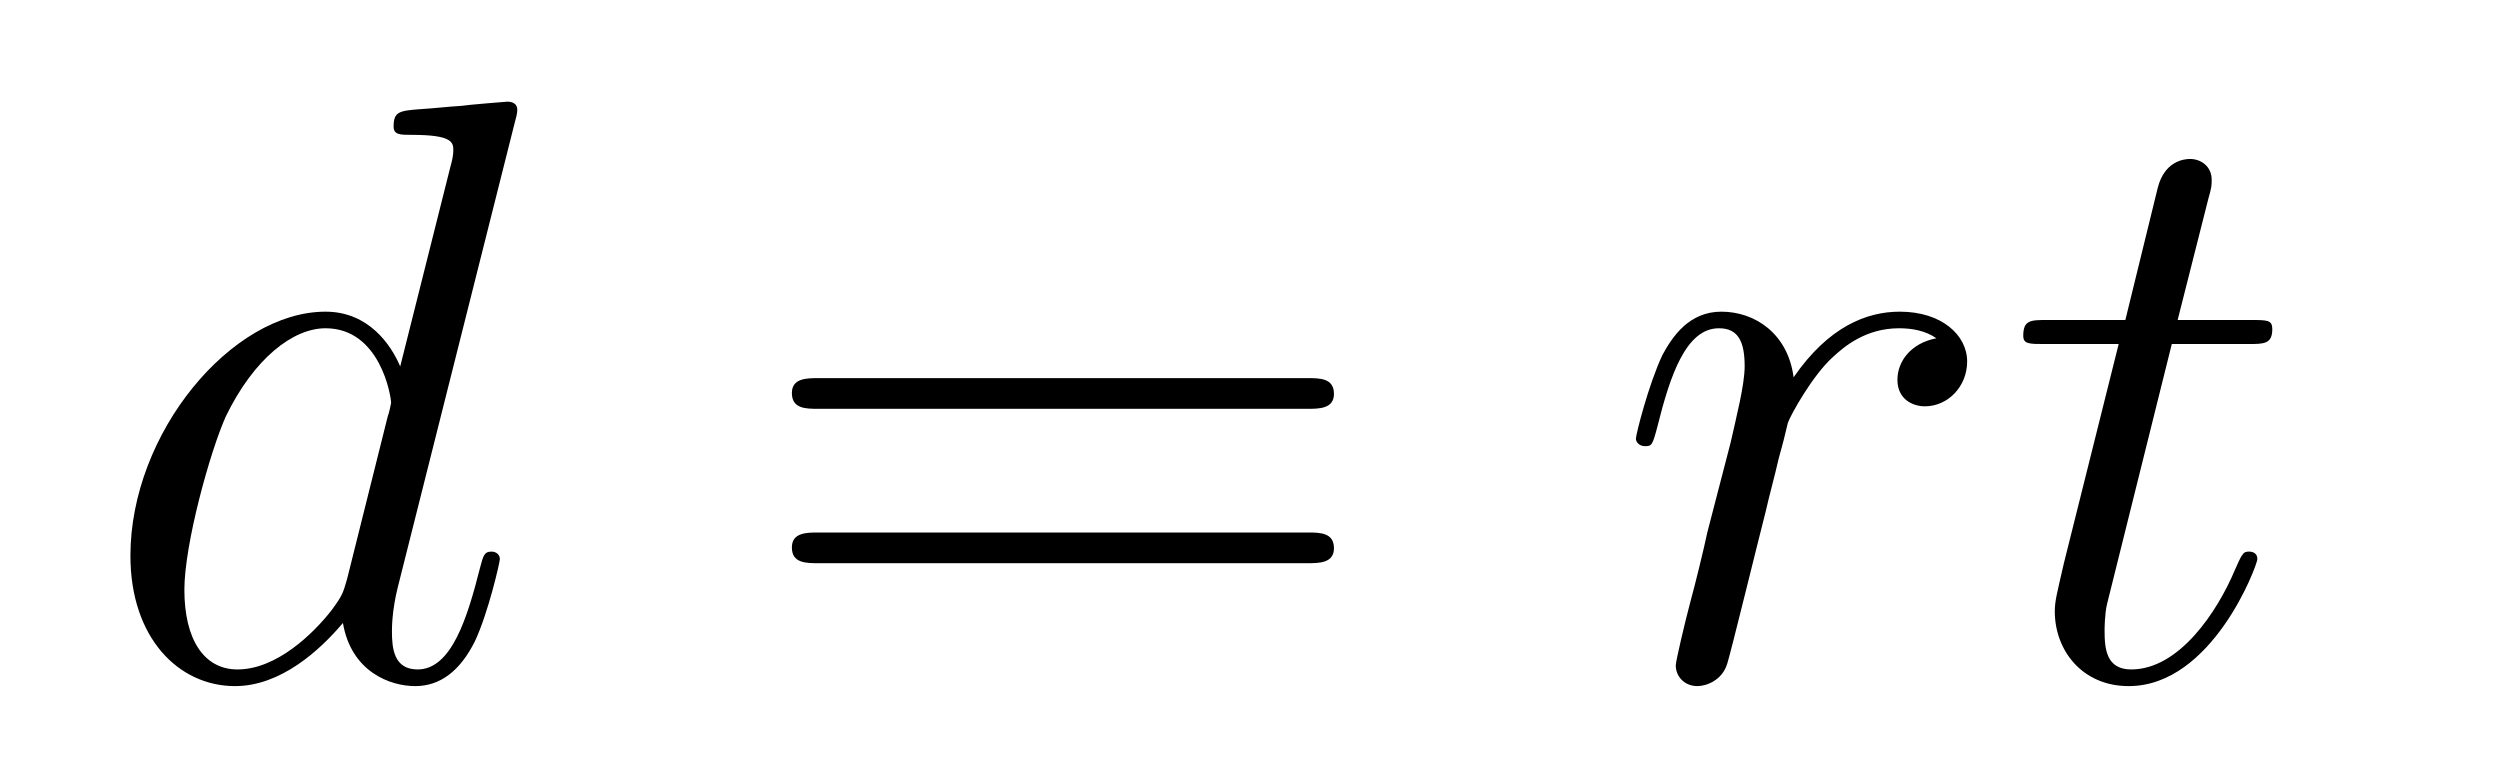 <?xml version='1.0' encoding='UTF-8'?>
<!-- This file was generated by dvisvgm 2.8.1 -->
<svg version='1.1' xmlns='http://www.w3.org/2000/svg' xmlns:xlink='http://www.w3.org/1999/xlink' width='36pt' height='11pt' viewBox='0 -11 36 11'>
<g id='page1'>
<g transform='matrix(1 0 0 -1 -127 653)'>
<path d='M134.413 662.237C134.425 662.285 134.449 662.357 134.449 662.417C134.449 662.536 134.329 662.536 134.305 662.536C134.293 662.536 133.707 662.488 133.648 662.476C133.445 662.464 133.265 662.441 133.05 662.428C132.751 662.405 132.668 662.393 132.668 662.178C132.668 662.058 132.763 662.058 132.931 662.058C133.516 662.058 133.528 661.95 133.528 661.831C133.528 661.759 133.504 661.663 133.493 661.627L132.763 658.723C132.632 659.033 132.309 659.512 131.688 659.512C130.337 659.512 128.878 657.767 128.878 655.997C128.878 654.814 129.572 654.12 130.384 654.12C131.042 654.12 131.604 654.634 131.938 655.029C132.058 654.324 132.62 654.12 132.978 654.12C133.337 654.12 133.624 654.336 133.839 654.766C134.03 655.173 134.198 655.902 134.198 655.949C134.198 656.009 134.15 656.057 134.078 656.057C133.971 656.057 133.959 655.997 133.911 655.818C133.732 655.113 133.504 654.36 133.014 654.36C132.668 654.36 132.644 654.67 132.644 654.909C132.644 654.957 132.644 655.208 132.728 655.543L134.413 662.237ZM131.998 655.662C131.938 655.459 131.938 655.435 131.771 655.208C131.508 654.873 130.982 654.36 130.42 654.36C129.93 654.36 129.655 654.802 129.655 655.507C129.655 656.165 130.026 657.503 130.253 658.006C130.659 658.842 131.221 659.273 131.688 659.273C132.476 659.273 132.632 658.293 132.632 658.197C132.632 658.185 132.596 658.029 132.584 658.006L131.998 655.662Z'/>
<path d='M145.826 658.113C145.993 658.113 146.209 658.113 146.209 658.328C146.209 658.555 146.006 658.555 145.826 658.555H138.785C138.618 658.555 138.403 658.555 138.403 658.34C138.403 658.113 138.606 658.113 138.785 658.113H145.826ZM145.826 655.89C145.993 655.89 146.209 655.89 146.209 656.105C146.209 656.332 146.006 656.332 145.826 656.332H138.785C138.618 656.332 138.403 656.332 138.403 656.117C138.403 655.89 138.606 655.89 138.785 655.89H145.826Z'/>
<path d='M154.884 659.129C154.514 659.058 154.323 658.794 154.323 658.532C154.323 658.245 154.55 658.149 154.717 658.149C155.052 658.149 155.327 658.436 155.327 658.794C155.327 659.177 154.956 659.512 154.358 659.512C153.88 659.512 153.331 659.297 152.828 658.567C152.745 659.201 152.267 659.512 151.788 659.512C151.322 659.512 151.083 659.153 150.94 658.89C150.737 658.46 150.557 657.742 150.557 657.683C150.557 657.635 150.605 657.575 150.689 657.575C150.784 657.575 150.796 657.587 150.868 657.862C151.047 658.579 151.274 659.273 151.752 659.273C152.039 659.273 152.123 659.069 152.123 658.723C152.123 658.46 152.003 657.993 151.92 657.623L151.585 656.332C151.538 656.105 151.406 655.567 151.346 655.352C151.263 655.041 151.131 654.479 151.131 654.419C151.131 654.252 151.263 654.12 151.442 654.12C151.573 654.12 151.8 654.204 151.872 654.443C151.908 654.539 152.35 656.344 152.422 656.619C152.482 656.882 152.553 657.133 152.613 657.396C152.661 657.563 152.709 657.754 152.745 657.91C152.781 658.017 153.103 658.603 153.402 658.866C153.546 658.998 153.857 659.273 154.347 659.273C154.538 659.273 154.729 659.237 154.884 659.129Z'/>
<path d='M158.274 659.046H159.374C159.601 659.046 159.721 659.046 159.721 659.261C159.721 659.392 159.649 659.392 159.41 659.392H158.358L158.8 661.137C158.848 661.305 158.848 661.329 158.848 661.413C158.848 661.604 158.693 661.711 158.537 661.711C158.442 661.711 158.167 661.675 158.071 661.293L157.605 659.392H156.481C156.242 659.392 156.135 659.392 156.135 659.165C156.135 659.046 156.218 659.046 156.445 659.046H157.509L156.72 655.89C156.625 655.471 156.589 655.352 156.589 655.196C156.589 654.634 156.984 654.12 157.653 654.12C158.86 654.12 159.506 655.866 159.506 655.949C159.506 656.021 159.458 656.057 159.386 656.057C159.362 656.057 159.315 656.057 159.291 656.009C159.279 655.997 159.267 655.985 159.183 655.794C158.932 655.196 158.382 654.36 157.689 654.36C157.33 654.36 157.306 654.658 157.306 654.921C157.306 654.933 157.306 655.16 157.342 655.304L158.274 659.046Z'/>
</g>
</g>
</svg>